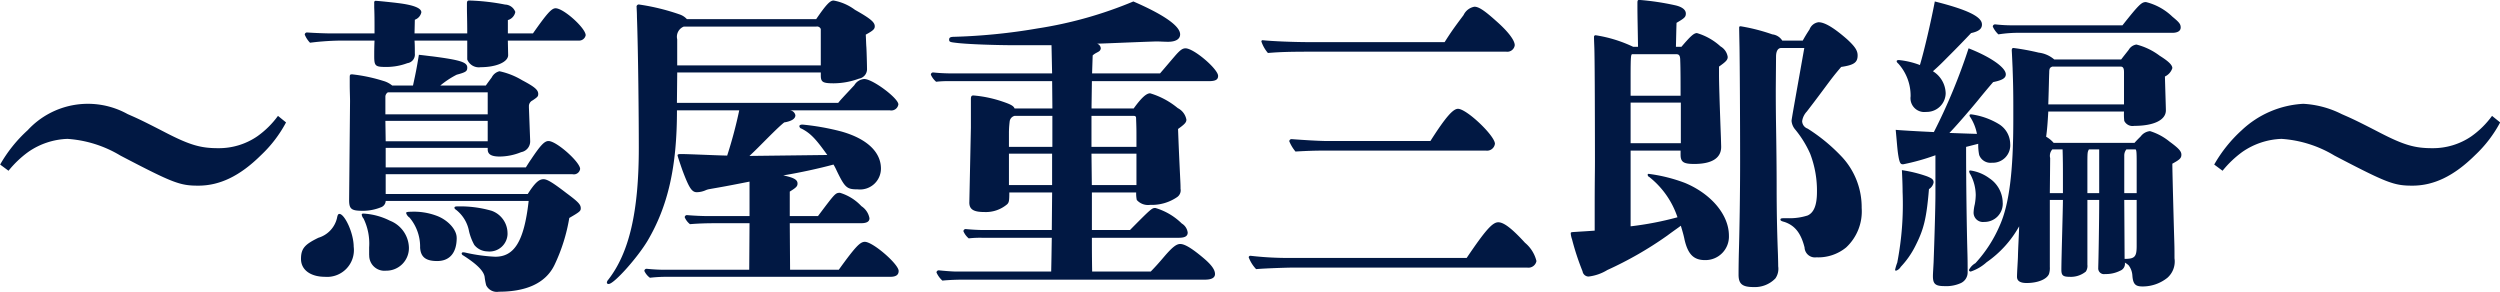 <svg xmlns="http://www.w3.org/2000/svg" width="290.186" height="33.88" viewBox="0 0 290.186 33.88">
  <defs>
    <style>
      .cls-1 {
        fill: #011843;
        fill-rule: evenodd;
      }
    </style>
  </defs>
  <path id="movie_h4_01.svg" class="cls-1" d="M919.86,2228.95a10.338,10.338,0,0,1-2.412,2.38,7.869,7.869,0,0,1-4.535,1.37c-1.98,0-3.24-.33-6.156-1.84-3.131-1.62-3.491-1.73-4.355-2.12a9.5,9.5,0,0,0-11.591,1.87,16.178,16.178,0,0,0-3.2,3.99l0.972,0.72a12.048,12.048,0,0,1,2.3-2.19,8.491,8.491,0,0,1,4.536-1.51,13.681,13.681,0,0,1,6.155,1.94c6.119,3.2,6.911,3.49,9.035,3.49,2.484,0,4.823-1.11,7.271-3.53a14.669,14.669,0,0,0,2.916-3.81Zm26.685-9.57v-1.55a1.216,1.216,0,0,0,.864-0.94,1.306,1.306,0,0,0-1.188-.86,25.113,25.113,0,0,0-4.14-.47c-0.216,0-.288.07-0.288,0.36v0.43c0,0.76.036,1.55,0.036,3.03H935.71l0.036-1.59a1.162,1.162,0,0,0,.756-0.86c0-.5-0.936-0.86-2.772-1.08-0.54-.07-2.267-0.25-2.483-0.25a0.176,0.176,0,0,0-.216.21v0.54c0,0.11.036,0.54,0.036,2.2v0.83h-4.932c-0.612,0-1.871-.04-2.879-0.11a0.258,0.258,0,0,0-.288.25,2.947,2.947,0,0,0,.612.94,30.3,30.3,0,0,1,4.031-.25h3.456c-0.036.79-.036,1.44-0.036,1.76,0,1.19.108,1.3,1.368,1.3a6.88,6.88,0,0,0,2.483-.44,1.006,1.006,0,0,0,.864-1.11c0-.4,0-1.08-0.036-1.51h6.119v2.19a1.442,1.442,0,0,0,1.548.9c1.836,0,3.2-.61,3.2-1.4l-0.036-1.69h8.207a0.774,0.774,0,0,0,.828-0.62c0-.82-2.556-3.13-3.492-3.13-0.468,0-1.008.61-2.628,2.92h-2.915Zm-14.182,18.64v-2.3h21.669a0.736,0.736,0,0,0,.9-0.61c0-.79-2.736-3.24-3.672-3.24-0.468,0-.936.5-2.016,2.12-0.18.25-.359,0.54-0.611,0.94h-16.27v-2.27h11.842v0.18c0,0.58.432,0.83,1.4,0.83a6.689,6.689,0,0,0,2.484-.51,1.271,1.271,0,0,0,1.043-1.33l-0.144-3.85v-0.21a0.745,0.745,0,0,1,.432-0.62c0.576-.39.648-0.46,0.648-0.75,0-.47-0.432-0.83-1.871-1.59a8.579,8.579,0,0,0-2.628-1.04,1.37,1.37,0,0,0-.9.72c-0.216.29-.432,0.58-0.684,0.94H938.7a10.094,10.094,0,0,1,1.908-1.26c1.079-.29,1.223-0.4,1.223-0.83,0-.61-0.756-0.87-4.067-1.3-0.324-.03-0.864-0.11-1.548-0.18-0.252,1.55-.36,2.09-0.684,3.57h-2.412a2.788,2.788,0,0,0-1.043-.54,18.692,18.692,0,0,0-3.6-.76c-0.252,0-.288.04-0.288,0.36v0.79c0,0.87.036,1.44,0.036,1.98l-0.108,11.48c0,1.08.324,1.23,1.656,1.23a5.63,5.63,0,0,0,2.016-.4,0.826,0.826,0,0,0,.576-0.75h16.593c-0.539,4.82-1.727,6.48-3.887,6.48a19.622,19.622,0,0,1-3.42-.47,1.048,1.048,0,0,0-.288-0.04,0.148,0.148,0,0,0-.18.15,0.291,0.291,0,0,0,.18.21c1.692,1.08,2.376,1.84,2.484,2.48a7.086,7.086,0,0,0,.18.98,1.378,1.378,0,0,0,1.476.75c2.952,0,5.4-.86,6.479-3.16a20.431,20.431,0,0,0,1.692-5.4c1.188-.69,1.332-0.8,1.332-1.12,0-.43-0.252-0.72-1.656-1.76-1.548-1.19-2.232-1.62-2.664-1.62-0.54,0-1.008.43-1.835,1.72H932.363Zm11.842-11.8v2.55H932.327v-2.08a0.61,0.61,0,0,1,.288-0.47h11.59Zm0,3.31v2.37H932.363l-0.036-2.37h11.878Zm2.3,13.07a2.775,2.775,0,0,0-1.836-2.63,13.029,13.029,0,0,0-4-.51c-0.216,0-.324.04-0.324,0.15a0.253,0.253,0,0,0,.144.21,4.093,4.093,0,0,1,1.547,2.52,6.183,6.183,0,0,0,.612,1.59,1.985,1.985,0,0,0,1.512.75A2.094,2.094,0,0,0,946.509,2242.6Zm-16.054,2.52a1.763,1.763,0,0,0,1.944,1.8,2.624,2.624,0,0,0,2.663-2.7,3.456,3.456,0,0,0-2.2-3.1,7.731,7.731,0,0,0-3.1-.83,0.17,0.17,0,0,0-.18.11,0.909,0.909,0,0,0,.216.47,6.626,6.626,0,0,1,.648,3.35v0.9Zm-1.8-.94c0-1.69-1.08-3.85-1.656-3.85-0.144,0-.216.11-0.288,0.5a3.142,3.142,0,0,1-2.159,2.27c-1.548.76-2.016,1.22-2.016,2.45,0,1.33,1.188,2.08,2.771,2.08A3.112,3.112,0,0,0,928.655,2244.18Zm11.951-1.08c0-1.01-1.116-2.12-2.34-2.56a7.52,7.52,0,0,0-2.988-.46c-0.468,0-.54.07-0.54,0.14a0.964,0.964,0,0,0,.4.54,5.247,5.247,0,0,1,1.224,3.49c0.072,1.05.612,1.55,1.98,1.55C939.778,2245.8,940.606,2244.86,940.606,2243.1Zm38.7,3.71-0.036-5.4h8.243c0.684,0,1.008-.18,1.008-0.58a2.135,2.135,0,0,0-.936-1.4,5.617,5.617,0,0,0-2.484-1.55c-0.539,0-.575.07-2.555,2.7h-3.276v-2.84c0.756-.47.9-0.62,0.9-0.94,0-.43-0.4-0.68-1.656-0.94,1.908-.32,4.1-0.79,5.832-1.26a6.219,6.219,0,0,1,.36.69c0.971,2.01,1.187,2.19,2.447,2.19a2.428,2.428,0,0,0,2.7-2.41c0-1.94-1.656-3.49-4.644-4.32a28.4,28.4,0,0,0-4.463-.79c-0.216,0-.36.07-0.36,0.18a0.314,0.314,0,0,0,.252.29c1.044,0.54,1.656,1.19,2.988,3.06l-9.035.11c0.576-.54.72-0.69,1.044-1.01,1.152-1.15,2.267-2.3,2.987-2.88,0.864-.14,1.3-0.43,1.3-0.83a0.707,0.707,0,0,0-.612-0.57H990.9a0.83,0.83,0,0,0,.972-0.69c0-.72-2.988-2.95-3.96-2.95a1.448,1.448,0,0,0-1.152.72c-1.476,1.58-1.584,1.69-1.871,2.05H966.167l0.036-3.53h16.666v0.33c0,0.79.216,0.93,1.512,0.93a8.58,8.58,0,0,0,2.915-.54,1.121,1.121,0,0,0,.936-1.18c0-.18-0.036-1.84-0.072-2.45-0.036-.43-0.036-0.83-0.072-1.48,0.864-.47,1.044-0.65,1.044-0.97,0-.47-0.5-0.9-2.3-1.91a5.882,5.882,0,0,0-2.483-1.08c-0.4,0-.864.47-2.016,2.16h-15.01a1.989,1.989,0,0,0-.828-0.54,25.262,25.262,0,0,0-4.68-1.15,0.261,0.261,0,0,0-.324.32c0,0.18.036,0.62,0.036,1.12,0.144,3.96.216,11.63,0.216,15.19,0,7.42-1.115,12.2-3.563,15.33a0.523,0.523,0,0,0-.144.33,0.18,0.18,0,0,0,.216.14c0.612,0,3.311-3.02,4.5-5,2.376-4.03,3.42-8.57,3.42-15.15H973.4a51.5,51.5,0,0,1-1.4,5.25c-1.728-.04-4.463-0.18-5.4-0.18-0.216,0-.36.04-0.36,0.14s0.36,1.16.576,1.77c0.756,2.01,1.08,2.52,1.656,2.52a2.638,2.638,0,0,0,1.079-.25,1.925,1.925,0,0,1,.4-0.11c1.224-.22,1.512-0.25,4.644-0.87v4h-4.968c-0.5,0-1.475-.04-2.267-0.11a0.258,0.258,0,0,0-.288.25,2,2,0,0,0,.612.8c0.936-.08,1.943-0.11,2.879-0.11h4.032l-0.036,5.4H964.547c-0.4,0-1.224-.04-1.872-0.11a0.258,0.258,0,0,0-.288.25,2.008,2.008,0,0,0,.648.79,16.787,16.787,0,0,1,1.872-.11h26.025c0.648,0,.972-0.21.972-0.68,0-.79-2.988-3.38-3.924-3.38-0.54,0-1.08.54-3.024,3.24h-5.651Zm3.564-23.72H966.2v-3.03a1.267,1.267,0,0,1,.756-1.47h15.37a0.462,0.462,0,0,1,.54.28v4.22Zm31.491,0.93,0.07-2.09a1.91,1.91,0,0,1,.4-0.28c0.14-.08.22-0.11,0.32-0.18a0.465,0.465,0,0,0,.22-0.36,0.613,0.613,0,0,0-.43-0.54c1.37-.04,3.63-0.15,6.84-0.26,0.46,0,.93.04,1.4,0.04,0.9,0,1.4-.32,1.4-0.86,0-.98-1.94-2.31-5.43-3.82a47.43,47.43,0,0,1-11.12,3.13,68.117,68.117,0,0,1-9.615.97c-0.5,0-.647.08-0.647,0.33s0.108,0.29.719,0.36c1.332,0.18,4.753.29,7.123,0.29h4.04l0.07,3.27H997.948c-0.432,0-1.332-.03-2.016-0.11a0.259,0.259,0,0,0-.288.26,2.3,2.3,0,0,0,.612.82,11.459,11.459,0,0,1,1.548-.07h11.916l0.03,3.17h-4.39c-0.11-.29-0.43-0.47-1.37-0.79a14.107,14.107,0,0,0-3.41-.72c-0.22,0-.29.11-0.29,0.43v3.31l-0.18,8.6c-0.04.87,0.47,1.19,1.73,1.19a3.823,3.823,0,0,0,2.66-.9c0.21-.21.25-0.39,0.25-1.37h4.97l-0.04,4.36h-7.95c-0.43,0-1.33-.04-2.019-0.11a0.258,0.258,0,0,0-.288.25,2.147,2.147,0,0,0,.617.83,11.341,11.341,0,0,1,1.54-.07h8.1c-0.03,1.73-.03,2.12-0.07,3.92H998.6c-0.432,0-1.331-.07-2.015-0.14a0.258,0.258,0,0,0-.288.25,2.8,2.8,0,0,0,.684.94c0.828-.08,1.691-0.11,2.519-0.11h27.965c0.76,0,1.16-.22,1.16-0.65,0-.54-0.47-1.15-1.52-2.01-1.22-1.01-2.01-1.48-2.52-1.48-0.43,0-.9.36-1.8,1.4-0.68.8-1,1.16-1.62,1.8h-6.8c-0.03-1.83-.03-2.62-0.03-3.92h10.07c0.72,0,1.05-.18,1.05-0.61a1.443,1.443,0,0,0-.69-1.05,7.31,7.31,0,0,0-3.06-1.8c-0.39,0-.46.04-2.95,2.56h-4.42v-4.36h5.14a3.636,3.636,0,0,0,.07.87,1.738,1.738,0,0,0,1.55.57,5.2,5.2,0,0,0,3.13-.9,0.953,0.953,0,0,0,.4-0.97c0-.25,0-0.47-0.04-1.19-0.1-2.16-.14-2.84-0.25-5.75,0.76-.54.97-0.76,0.97-1.08a1.881,1.881,0,0,0-1-1.34,9.106,9.106,0,0,0-3.21-1.72c-0.47,0-1.08.61-1.91,1.76h-4.89v-0.29l0.04-2.88h13.57c0.79,0,1.08-.18,1.08-0.61,0-.79-2.81-3.2-3.78-3.2-0.36,0-.65.21-1.3,0.97-0.68.79-1.01,1.19-1.66,1.94h-7.88Zm5.15,8.53h-5.22v-3.6h4.89c0.29,0,.29.15,0.29,0.36,0.04,1.08.04,1.23,0.04,2.23v1.01Zm0,0.79v3.64h-5.18l-0.04-3.64h5.22Zm-9.76-4.39v3.6h-5.04v-1.47a10.7,10.7,0,0,1,.08-1.44,0.76,0.76,0,0,1,.57-0.69h4.39Zm-0.03,4.39v3.64h-5.01v-3.64h5.01Zm29.94-12.95c-1.98,0-4.46-.11-5.47-0.22a0.145,0.145,0,0,0-.18.14,4,4,0,0,0,.76,1.34c1.33-.11,2.37-0.15,4.96-0.15h22.72a0.868,0.868,0,0,0,.97-0.75c0-.58-0.79-1.62-2.2-2.85-1.33-1.19-1.98-1.62-2.48-1.62a1.724,1.724,0,0,0-1.26.97c-1.19,1.59-1.44,1.95-2.2,3.14h-15.62Zm2.09,11.48c-0.94,0-2.77-.11-4.21-0.22a0.259,0.259,0,0,0-.29.25,4.6,4.6,0,0,0,.72,1.19c1.12-.07,2.27-0.11,3.38-0.11h18.72a0.924,0.924,0,0,0,1.05-.79c0-.93-3.28-4.06-4.29-4.06-0.57,0-1.44.97-3.2,3.74h-11.88Zm-4.39,13.57a37.81,37.81,0,0,1-4.61-.25,0.193,0.193,0,0,0-.21.18,4.151,4.151,0,0,0,.86,1.37c0.79-.08,3.49-0.18,4.39-0.18h27.07a0.947,0.947,0,0,0,1.08-.76,4,4,0,0,0-1.33-2.12c-1.48-1.62-2.45-2.38-3.1-2.38-0.68,0-1.51.94-3.67,4.14h-20.48Zm39.51-12.46h5.8v0.47c0,0.87.36,1.08,1.58,1.08,2.05,0,3.17-.68,3.13-2.05l-0.03-1.04q-0.225-6-.22-7.35v-0.86c0.76-.54,1.01-0.76,1.01-1.12a1.692,1.692,0,0,0-.83-1.22,7.012,7.012,0,0,0-2.74-1.55c-0.36,0-.75.36-1.8,1.59h-0.64c0.03-1.16.03-1.52,0.07-2.78,0.93-.54,1.08-0.68,1.08-1.08,0-.43-0.43-0.79-1.3-0.97a30.022,30.022,0,0,0-4.1-.61c-0.18,0-.22.07-0.22,0.36v0.47c0,1.01.04,2.59,0.07,4.61h-0.57a15.6,15.6,0,0,0-4.36-1.34,0.179,0.179,0,0,0-.18.18c0,0.15,0,.26.04,1.3q0.06,1.785.07,13.17c0,1.48-.03,2.06-0.03,5.15v2.88c-0.47.04-1.66,0.11-2.27,0.15-0.47.03-.51,0.03-0.51,0.18a2.708,2.708,0,0,0,.15.68,29.6,29.6,0,0,0,1.22,3.71,0.715,0.715,0,0,0,.69.61,5.356,5.356,0,0,0,2.19-.76,42.193,42.193,0,0,0,6.95-3.99c0.93-.69,1.22-0.87,1.58-1.15,0.18,0.61.33,1.11,0.43,1.62,0.4,1.72,1.08,2.37,2.38,2.37a2.726,2.726,0,0,0,2.77-2.84c0-2.38-2.01-4.83-5.11-6.12a18.439,18.439,0,0,0-4.21-1.05,0.1,0.1,0,0,0-.11.11,0.28,0.28,0,0,0,.18.25,9.977,9.977,0,0,1,3.28,4.68,36.9,36.9,0,0,1-5.44,1.05v-8.79Zm0-6.37v-2.26c0-2.31.04-2.52,0.18-2.56h5.11c0.36,0,.47.18,0.47,0.76,0.04,0.86.04,2.84,0.04,4.06h-5.8Zm5.83,0.8v4.71h-5.83v-4.71h5.83Zm11.77-7.2a1.563,1.563,0,0,0-1.15-.72,21.976,21.976,0,0,0-3.67-.94c-0.11,0-.18.04-0.18,0.11,0,0.25,0,.29.04,2.34,0.03,1.94.07,7.92,0.07,13.28,0,3.78-.07,7.99-0.15,10.73-0.03,1.51-.03,1.98-0.03,2.37,0,1.08.43,1.44,1.76,1.44a3.3,3.3,0,0,0,2.52-1.01,1.957,1.957,0,0,0,.32-1.4c0-.21,0-0.36-0.03-1.4-0.07-1.87-.15-4.21-0.15-7.92,0-1.98-.03-4.61-0.07-7.06-0.03-2.08-.03-3.13-0.03-4.24l0.03-3.71c0-.65.22-1.01,0.61-1.01h2.67c-0.97,5.47-1.48,8.28-1.48,8.46a1.782,1.782,0,0,0,.43,1.01,12.154,12.154,0,0,1,1.73,2.8,11.976,11.976,0,0,1,.79,4.43c0,1.55-.36,2.41-1.08,2.74a6.807,6.807,0,0,1-2.23.32h-0.57c-0.26,0-.36.04-0.36,0.15s0.07,0.18.46,0.28c1.19,0.4,1.91,1.26,2.34,2.96a1.206,1.206,0,0,0,1.37,1.15,5.121,5.121,0,0,0,3.46-1.15,5.716,5.716,0,0,0,1.8-4.58,8.579,8.579,0,0,0-2.23-5.86,20.458,20.458,0,0,0-4.04-3.35,0.955,0.955,0,0,1-.64-0.86,2.04,2.04,0,0,1,.54-1.12c0.5-.65,1-1.3,2.01-2.66s1.19-1.59,1.98-2.52c1.48-.22,1.91-0.51,1.91-1.34,0-.57-0.32-1.04-1.22-1.87-1.52-1.33-2.6-1.98-3.32-1.98a1.291,1.291,0,0,0-1.04.83c-0.4.61-.54,0.86-0.79,1.3h-2.38Zm17.78,17.89c0,1.47-.11,5.11-0.21,7.84-0.04.76-.08,1.34-0.08,1.62,0,0.9.29,1.15,1.34,1.15a4.114,4.114,0,0,0,1.83-.32,1.364,1.364,0,0,0,.86-1.26c0-.65,0-1.47-0.03-2.41-0.07-2.52-.15-7.6-0.15-12.17,0.44-.11.98-0.25,1.41-0.36a5.707,5.707,0,0,0,.11,1.3,1.4,1.4,0,0,0,1.47.9,2.029,2.029,0,0,0,2.13-2.2,2.735,2.735,0,0,0-1.34-2.3,8.365,8.365,0,0,0-3.2-1.12c-0.11,0-.18.04-0.18,0.11a0.386,0.386,0,0,0,.11.25,5.53,5.53,0,0,1,.75,1.91c-1.08-.03-2.12-0.07-3.2-0.11,0.58-.57,2.3-2.55,3.31-3.78,0.58-.72,1.15-1.4,1.77-2.12,1.08-.22,1.47-0.47,1.47-0.9,0-.79-1.76-2.02-4.32-3.02a67.465,67.465,0,0,1-4.03,9.72c-2.37-.11-4.07-0.22-4.43-0.26,0.11,1.12.18,2.13,0.26,2.7,0.18,1.26.32,1.3,0.61,1.3a25.817,25.817,0,0,0,3.74-1.05v4.58Zm13.72-6.02a3.262,3.262,0,0,0-.87-0.71c0.11-.76.18-1.62,0.25-2.92h8.79a6.47,6.47,0,0,0,.03,1.08,1.066,1.066,0,0,0,1.15.58c2.31,0,3.68-.69,3.68-1.8,0-.29-0.08-2.7-0.11-3.93a1.621,1.621,0,0,0,.86-0.97c0-.36-0.43-0.79-1.47-1.44a7.563,7.563,0,0,0-2.7-1.3,1.245,1.245,0,0,0-.9.62c-0.36.46-.54,0.68-0.87,1.11h-7.77a3.379,3.379,0,0,0-1.8-.79,27.886,27.886,0,0,0-2.92-.54c-0.14,0-.21.07-0.21,0.29,0.03,0.43.07,1.44,0.1,2.09,0,0.28.08,1.72,0.08,4.24v1.73c0,5.94-.47,9.76-1.55,12.2a15.4,15.4,0,0,1-2.85,4.43,1.853,1.853,0,0,0-.75.79,0.2,0.2,0,0,0,.21.18,5.18,5.18,0,0,0,1.84-1.08,12.467,12.467,0,0,0,3.78-4.17c-0.04,1.26-.11,2.3-0.14,3.45,0,0.36-.11,1.88-0.11,2.41,0,0.47.36,0.72,1.11,0.72,1.3,0,2.34-.43,2.6-1.04a2.22,2.22,0,0,0,.1-0.83v-7.77h1.52c0,1.04-.18,6.87-0.18,8.1,0,0.64.18,0.82,0.93,0.82a2.752,2.752,0,0,0,1.91-.61,1.183,1.183,0,0,0,.18-0.79v-7.52h1.37c0,2.45-.08,7.02-0.11,7.77v0.11a0.667,0.667,0,0,0,.79.72,3.667,3.667,0,0,0,1.76-.39,0.86,0.86,0,0,0,.54-0.94,2.39,2.39,0,0,1,.44.32,2.2,2.2,0,0,1,.43,1.15c0.07,1.08.39,1.3,1.19,1.3a4.591,4.591,0,0,0,2.88-1.01,2.518,2.518,0,0,0,.82-2.26c0-.98,0-1.23-0.03-2.16-0.07-2.34-.22-8-0.22-8.82,0.87-.47,1.05-0.65,1.05-1.05s-0.33-.75-1.37-1.51a6.716,6.716,0,0,0-2.27-1.22,1.535,1.535,0,0,0-1.08.61c-0.32.32-.5,0.5-0.72,0.75h-9.39Zm8.17-4.46h-8.79c0.08-2.3.08-3.06,0.11-3.67,0-.5.07-0.61,0.36-0.72h7.92c0.29,0,.4.18,0.4,0.65v3.74Zm1.47,10.3h-1.44v-4.36a1.091,1.091,0,0,1,.25-0.72h1.05c0.11,0.04.14,0.32,0.14,1.4v3.68Zm-4.35-5.08v5.08h-1.37v-2.88c0-1.88,0-1.88.18-2.2h1.19Zm4.35,5.87v5.33c0,1.26-.21,1.51-1.4,1.51l-0.04-6.84h1.44Zm-8.56-.79h-1.52l0.04-4.07a1.1,1.1,0,0,1,.25-1.01h1.19c0.04,1.22.04,2.27,0.04,2.81v2.27Zm-5.98-19.48a17.771,17.771,0,0,1-1.87-.11,0.261,0.261,0,0,0-.29.26,2.836,2.836,0,0,0,.65.9,15.043,15.043,0,0,1,2.59-.18h17.6c0.61,0,.97-0.22.97-0.62s-0.18-.61-0.97-1.26a6.736,6.736,0,0,0-3.06-1.69c-0.5,0-.79.25-2.73,2.7h-12.89Zm-1.01,20.59a3.449,3.449,0,0,0-1.55-2.84,4.814,4.814,0,0,0-2.19-.9c-0.11,0-.15.03-0.15,0.11a0.722,0.722,0,0,0,.15.36,5.221,5.221,0,0,1,.61,2.37,6.577,6.577,0,0,1-.11,1.08,4.844,4.844,0,0,0-.14.97,1.082,1.082,0,0,0,1.22,1.08A2.115,2.115,0,0,0,1120.06,2239.03Zm-8.02-2.37c0-.33-0.22-0.47-0.76-0.69a15.4,15.4,0,0,0-2.92-.72c0.04,0.87.08,1.73,0.08,2.52a35.556,35.556,0,0,1-.62,8.21,5.532,5.532,0,0,0-.25.83,0.1,0.1,0,0,0,.11.11,0.978,0.978,0,0,0,.54-0.44,10.022,10.022,0,0,0,1.69-2.41c0.97-1.91,1.3-3.13,1.59-6.62A1.159,1.159,0,0,0,1112.04,2236.66Zm5.61-18.33c0-.9-1.73-1.72-5.47-2.66-0.43,2.27-1.22,5.69-1.73,7.38a9.344,9.344,0,0,0-2.45-.58c-0.14,0-.25.04-0.25,0.15a0.467,0.467,0,0,0,.18.25,5.565,5.565,0,0,1,1.44,3.82,1.6,1.6,0,0,0,1.8,1.8,2.2,2.2,0,0,0,2.27-2.16,3.09,3.09,0,0,0-1.48-2.56c0.69-.61,1.05-0.97,1.8-1.73,0.87-.86,1.95-1.98,2.63-2.7C1117.36,2219.13,1117.65,2218.8,1117.65,2218.33Zm59.21,10.62a10.339,10.339,0,0,1-2.41,2.38,7.878,7.878,0,0,1-4.54,1.37c-1.98,0-3.24-.33-6.15-1.84-3.13-1.62-3.49-1.73-4.36-2.12a11.178,11.178,0,0,0-4.46-1.19,11.3,11.3,0,0,0-7.13,3.06,16.153,16.153,0,0,0-3.2,3.99l0.97,0.72a12.174,12.174,0,0,1,2.3-2.19,8.509,8.509,0,0,1,4.54-1.51,13.65,13.65,0,0,1,6.15,1.94c6.12,3.2,6.92,3.49,9.04,3.49,2.48,0,4.82-1.11,7.27-3.53a14.631,14.631,0,0,0,2.92-3.81Z" transform="translate(-887.594 -2215.5)"/>
</svg>
